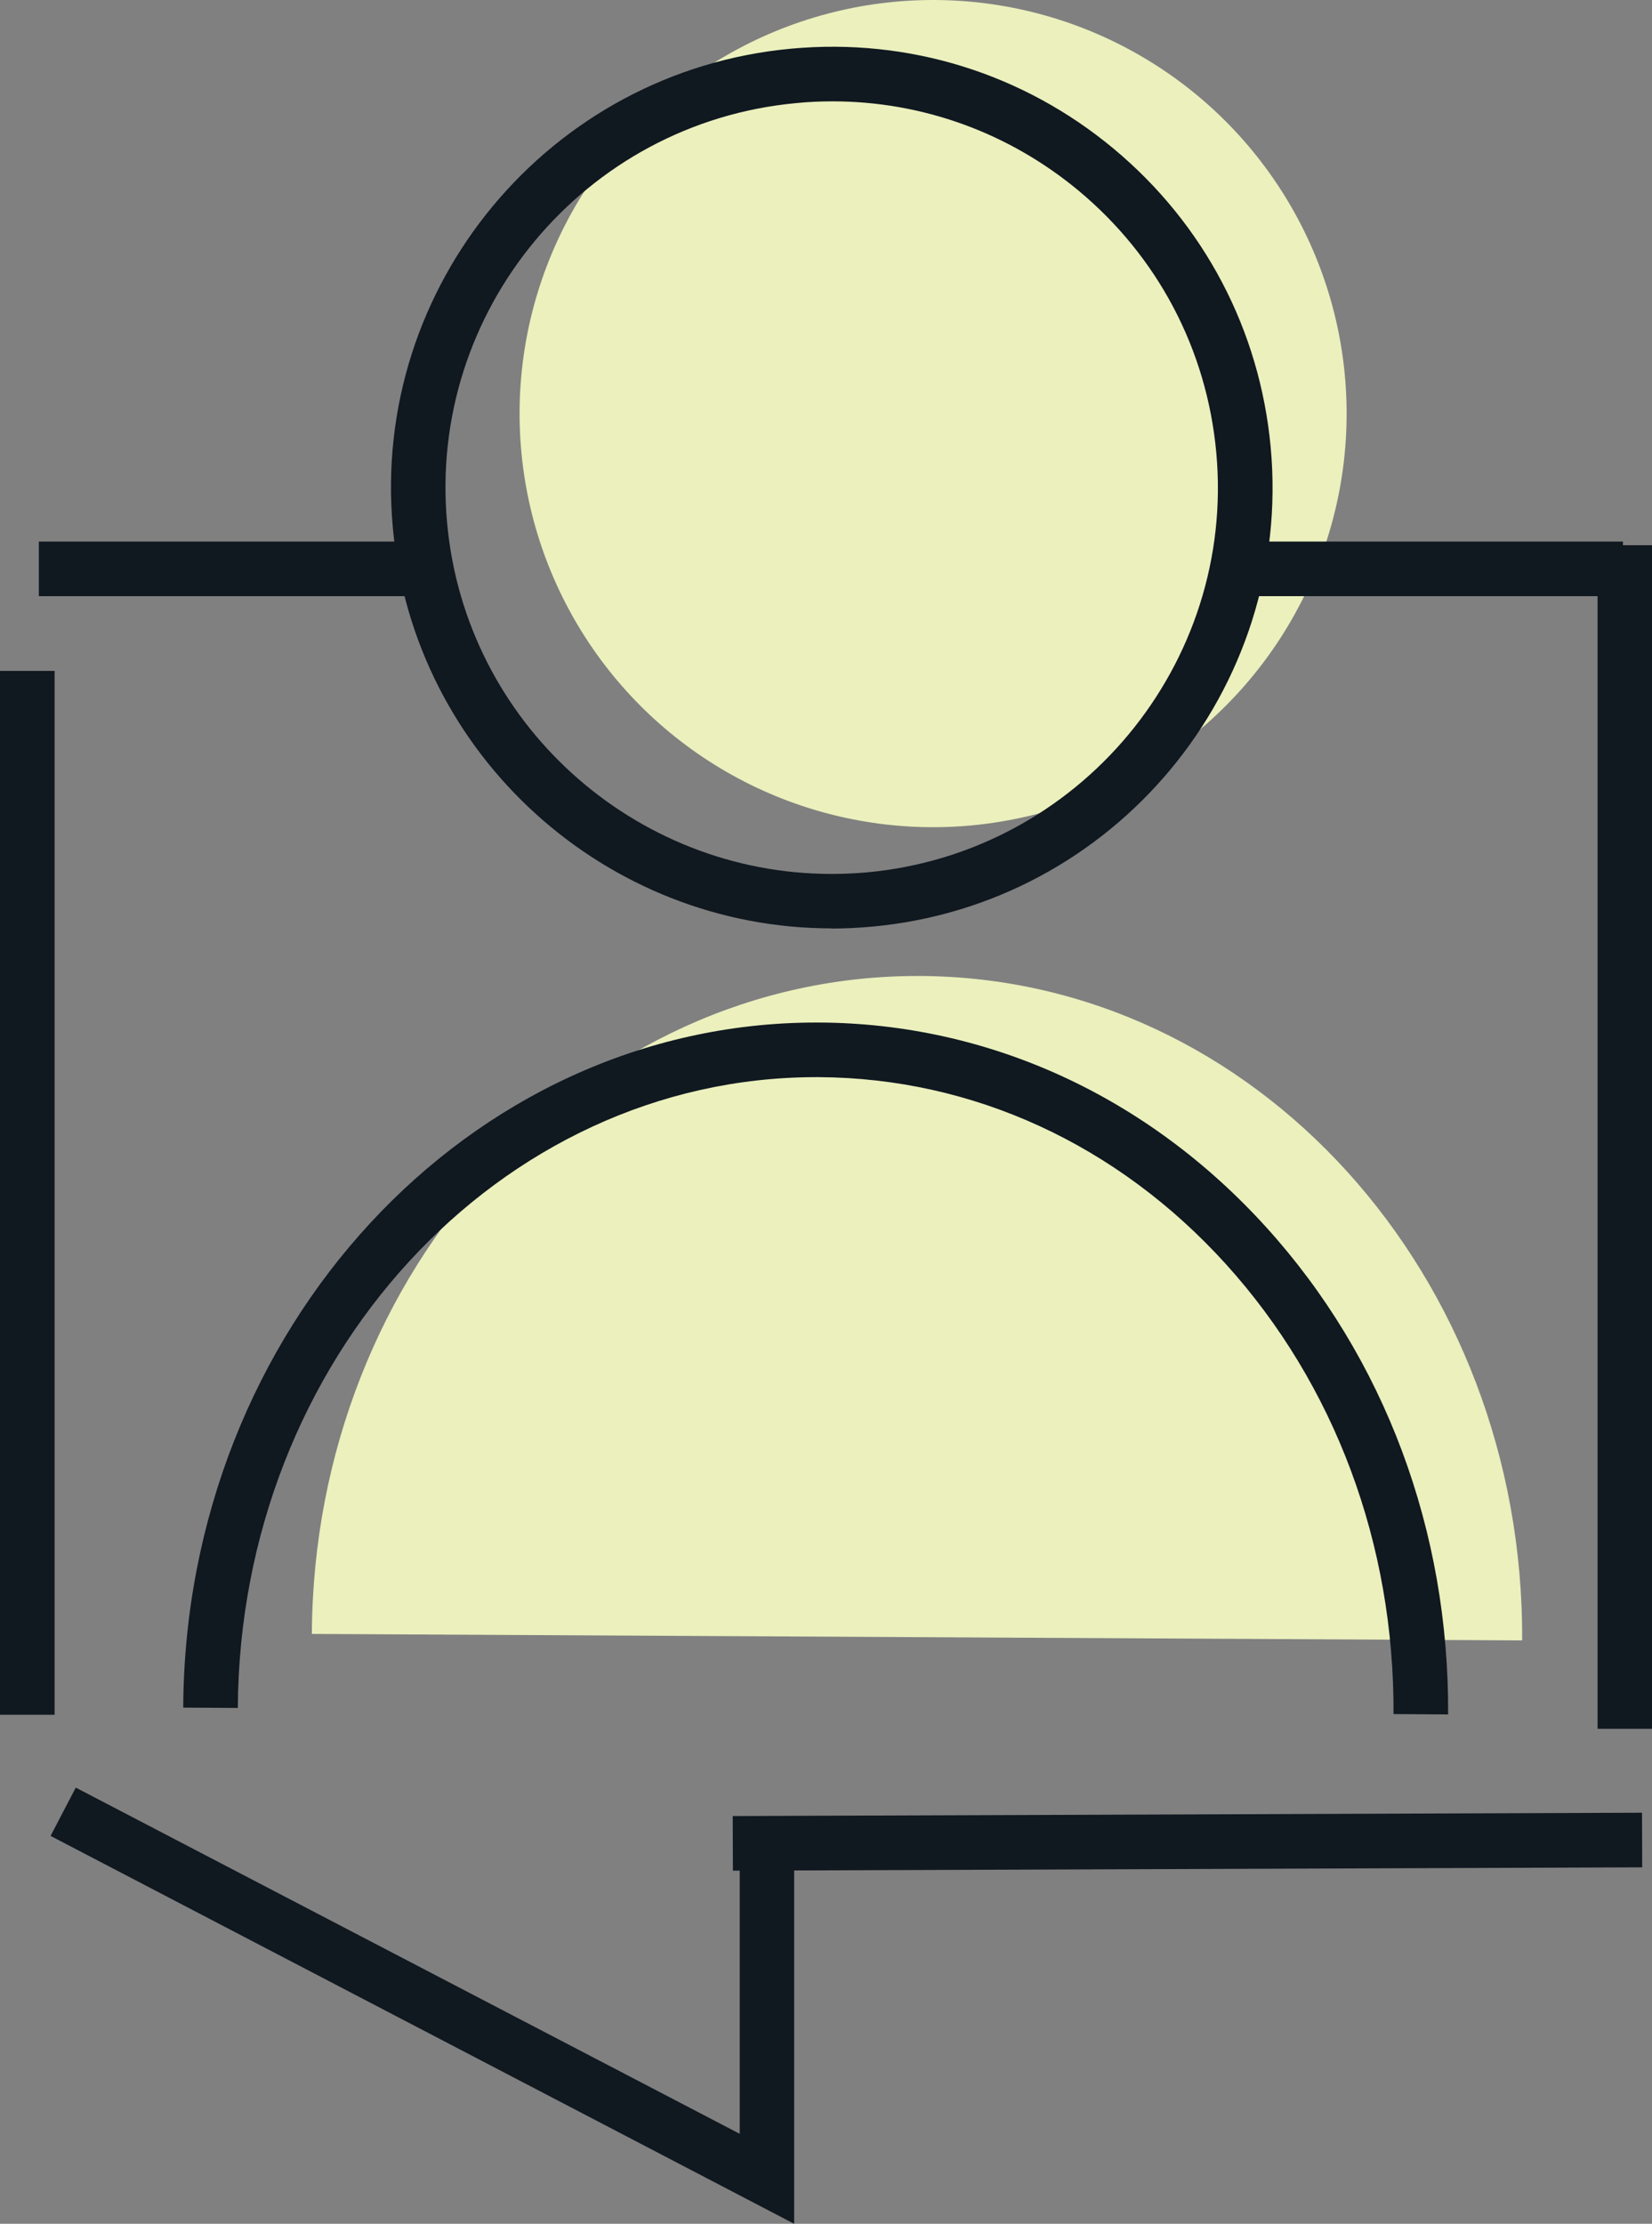 <svg xmlns="http://www.w3.org/2000/svg" id="uuid-618c078b-a599-41c9-a948-e6ed2b0218a2" data-name="Ebene 2" viewBox="0 0 94.4 127.05"><rect x="0" y="0" width="94.4" height="127.05" fill="#808080" stroke="none"/><g id="uuid-20aab290-41f4-4bf8-89a6-e5b79bfb26a9" data-name="Ebene 2"><g><path d="M17.82,93.35c.11-20.86,15.68-37.69,34.78-37.59,19.1.1,34.49,17.09,34.38,37.96l-69.16-.37Z" style="fill: #ebf0bd;"></path><circle cx="53.32" cy="23.63" r="23.63" style="fill: #ebf0bd;"></circle><rect x="91.29" y="31.15" width="3.12" height="67.62" style="fill: #101820;"></rect><rect x="2.22" y="30.94" width="21.52" height="3.12" style="fill: #101820;"></rect><rect x="71.22" y="30.94" width="21.52" height="3.12" style="fill: #101820;"></rect><rect y="38.33" width="3.12" height="59.64" style="fill: #101820;"></rect><rect x="41.87" y="103.66" width="51.96" height="3.12" transform="translate(-.38 .25) rotate(-.21)" style="fill: #101820;"></rect><polygon points="45.38 127.05 2.89 104.89 4.33 102.13 42.27 121.91 42.27 105.06 45.38 105.06 45.38 127.05" style="fill: #101820;"></polygon><path d="M82.75,97.95l-3.12-.02c.05-9.7-3.35-18.83-9.58-25.71-6.2-6.84-14.45-10.63-23.25-10.68-.05,0-.11,0-.16,0-18.13,0-32.94,16.13-33.05,36.04l-3.12-.02c.11-21.62,16.32-39.14,36.17-39.14.06,0,.12,0,.18,0,9.68.05,18.75,4.21,25.54,11.7,6.76,7.46,10.45,17.34,10.39,27.82Z" style="fill: #101820;"></path><path d="M47.51,53.04c-12.85,0-23.86-9.83-25.06-22.87-1.28-13.83,8.94-26.12,22.77-27.39,6.7-.62,13.24,1.41,18.41,5.71,5.17,4.3,8.36,10.36,8.98,17.06,1.28,13.83-8.94,26.12-22.77,27.39-.78.07-1.56.11-2.33.11ZM47.57,5.79c-.69,0-1.37.03-2.07.1-12.12,1.12-21.07,11.89-19.95,24,1.05,11.43,10.7,20.04,21.96,20.04.68,0,1.36-.03,2.04-.09,12.12-1.12,21.07-11.89,19.95-24-.54-5.87-3.34-11.18-7.87-14.95-4-3.32-8.93-5.1-14.07-5.1Z" style="fill: #101820;"></path></g></g></svg>